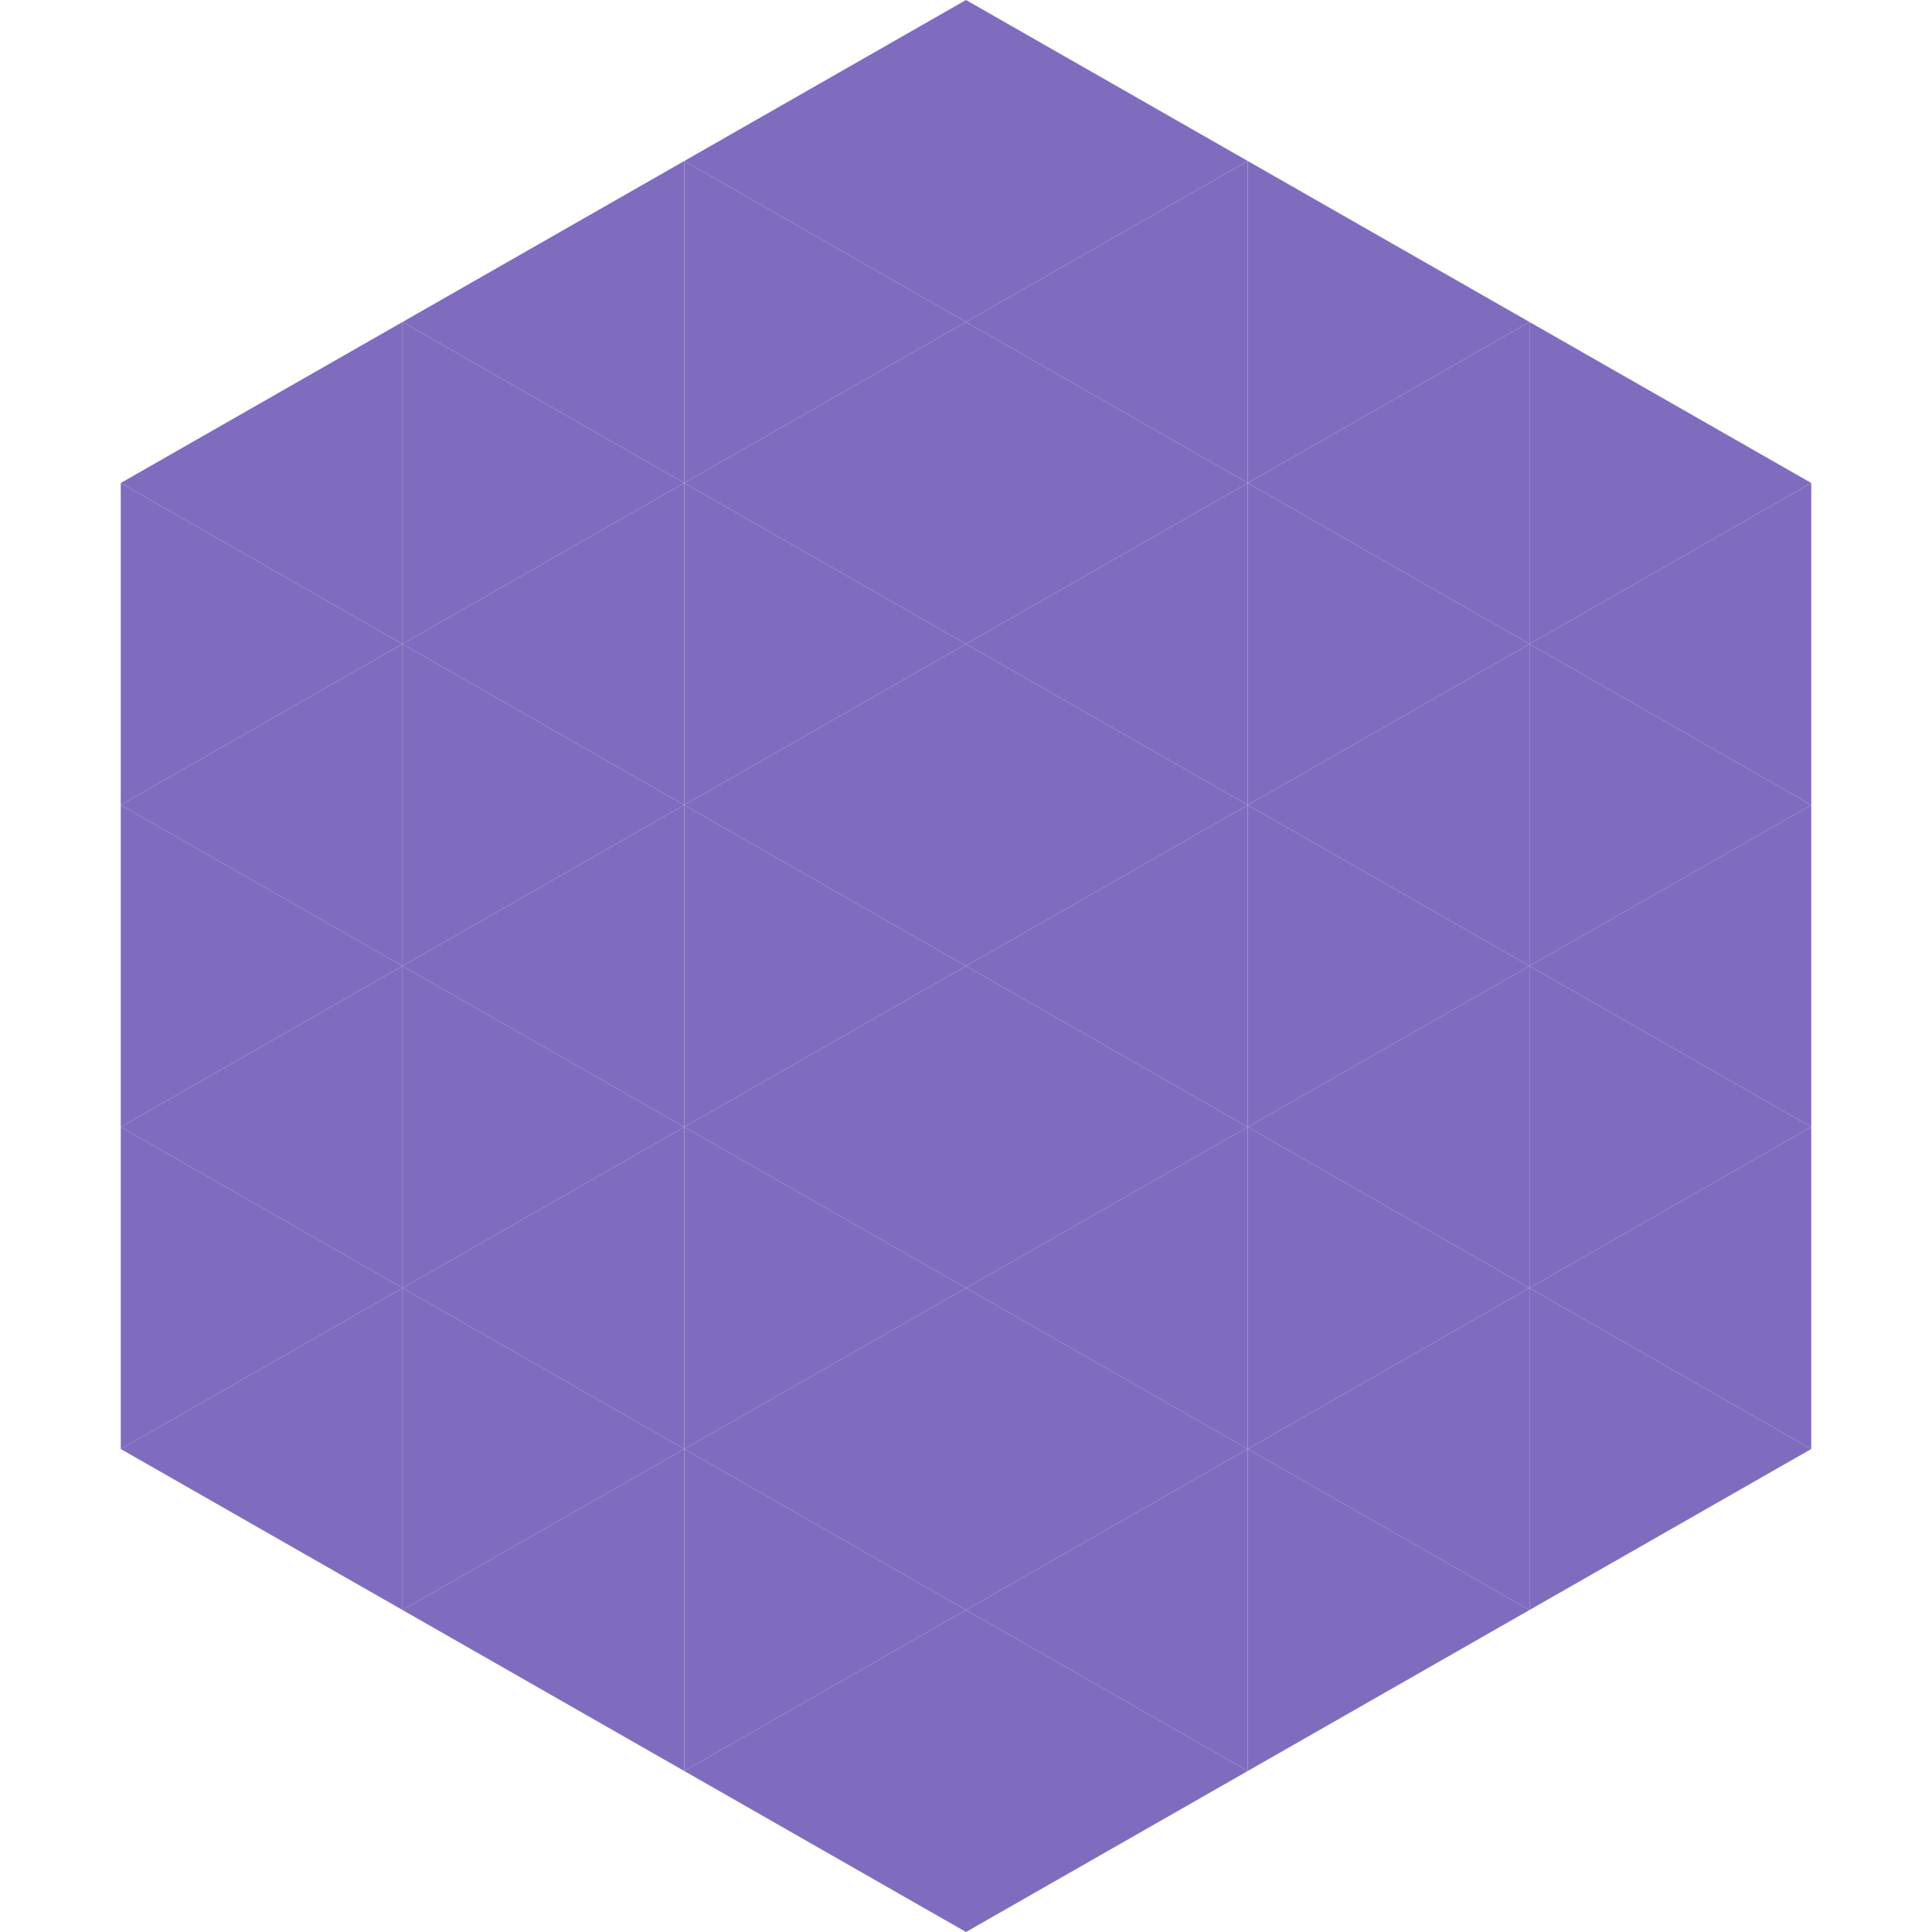 <?xml version="1.0"?>
<!-- Generated by SVGo -->
<svg width="240" height="240"
     xmlns="http://www.w3.org/2000/svg"
     xmlns:xlink="http://www.w3.org/1999/xlink">
<polygon points="50,40 15,60 50,80" style="fill:rgb(128,108,191)" />
<polygon points="190,40 225,60 190,80" style="fill:rgb(128,108,191)" />
<polygon points="15,60 50,80 15,100" style="fill:rgb(128,108,191)" />
<polygon points="225,60 190,80 225,100" style="fill:rgb(128,108,191)" />
<polygon points="50,80 15,100 50,120" style="fill:rgb(128,108,191)" />
<polygon points="190,80 225,100 190,120" style="fill:rgb(128,108,191)" />
<polygon points="15,100 50,120 15,140" style="fill:rgb(128,108,191)" />
<polygon points="225,100 190,120 225,140" style="fill:rgb(128,108,191)" />
<polygon points="50,120 15,140 50,160" style="fill:rgb(128,108,191)" />
<polygon points="190,120 225,140 190,160" style="fill:rgb(128,108,191)" />
<polygon points="15,140 50,160 15,180" style="fill:rgb(128,108,191)" />
<polygon points="225,140 190,160 225,180" style="fill:rgb(128,108,191)" />
<polygon points="50,160 15,180 50,200" style="fill:rgb(128,108,191)" />
<polygon points="190,160 225,180 190,200" style="fill:rgb(128,108,191)" />
<polygon points="15,180 50,200 15,220" style="fill:rgb(255,255,255); fill-opacity:0" />
<polygon points="225,180 190,200 225,220" style="fill:rgb(255,255,255); fill-opacity:0" />
<polygon points="50,0 85,20 50,40" style="fill:rgb(255,255,255); fill-opacity:0" />
<polygon points="190,0 155,20 190,40" style="fill:rgb(255,255,255); fill-opacity:0" />
<polygon points="85,20 50,40 85,60" style="fill:rgb(128,108,191)" />
<polygon points="155,20 190,40 155,60" style="fill:rgb(128,108,191)" />
<polygon points="50,40 85,60 50,80" style="fill:rgb(128,108,191)" />
<polygon points="190,40 155,60 190,80" style="fill:rgb(128,108,191)" />
<polygon points="85,60 50,80 85,100" style="fill:rgb(128,108,191)" />
<polygon points="155,60 190,80 155,100" style="fill:rgb(128,108,191)" />
<polygon points="50,80 85,100 50,120" style="fill:rgb(128,108,191)" />
<polygon points="190,80 155,100 190,120" style="fill:rgb(128,108,191)" />
<polygon points="85,100 50,120 85,140" style="fill:rgb(128,108,191)" />
<polygon points="155,100 190,120 155,140" style="fill:rgb(128,108,191)" />
<polygon points="50,120 85,140 50,160" style="fill:rgb(128,108,191)" />
<polygon points="190,120 155,140 190,160" style="fill:rgb(128,108,191)" />
<polygon points="85,140 50,160 85,180" style="fill:rgb(128,108,191)" />
<polygon points="155,140 190,160 155,180" style="fill:rgb(128,108,191)" />
<polygon points="50,160 85,180 50,200" style="fill:rgb(128,108,191)" />
<polygon points="190,160 155,180 190,200" style="fill:rgb(128,108,191)" />
<polygon points="85,180 50,200 85,220" style="fill:rgb(128,108,191)" />
<polygon points="155,180 190,200 155,220" style="fill:rgb(128,108,191)" />
<polygon points="120,0 85,20 120,40" style="fill:rgb(128,108,191)" />
<polygon points="120,0 155,20 120,40" style="fill:rgb(128,108,191)" />
<polygon points="85,20 120,40 85,60" style="fill:rgb(128,108,191)" />
<polygon points="155,20 120,40 155,60" style="fill:rgb(128,108,191)" />
<polygon points="120,40 85,60 120,80" style="fill:rgb(128,108,191)" />
<polygon points="120,40 155,60 120,80" style="fill:rgb(128,108,191)" />
<polygon points="85,60 120,80 85,100" style="fill:rgb(128,108,191)" />
<polygon points="155,60 120,80 155,100" style="fill:rgb(128,108,191)" />
<polygon points="120,80 85,100 120,120" style="fill:rgb(128,108,191)" />
<polygon points="120,80 155,100 120,120" style="fill:rgb(128,108,191)" />
<polygon points="85,100 120,120 85,140" style="fill:rgb(128,108,191)" />
<polygon points="155,100 120,120 155,140" style="fill:rgb(128,108,191)" />
<polygon points="120,120 85,140 120,160" style="fill:rgb(128,108,191)" />
<polygon points="120,120 155,140 120,160" style="fill:rgb(128,108,191)" />
<polygon points="85,140 120,160 85,180" style="fill:rgb(128,108,191)" />
<polygon points="155,140 120,160 155,180" style="fill:rgb(128,108,191)" />
<polygon points="120,160 85,180 120,200" style="fill:rgb(128,108,191)" />
<polygon points="120,160 155,180 120,200" style="fill:rgb(128,108,191)" />
<polygon points="85,180 120,200 85,220" style="fill:rgb(128,108,191)" />
<polygon points="155,180 120,200 155,220" style="fill:rgb(128,108,191)" />
<polygon points="120,200 85,220 120,240" style="fill:rgb(128,108,191)" />
<polygon points="120,200 155,220 120,240" style="fill:rgb(128,108,191)" />
<polygon points="85,220 120,240 85,260" style="fill:rgb(255,255,255); fill-opacity:0" />
<polygon points="155,220 120,240 155,260" style="fill:rgb(255,255,255); fill-opacity:0" />
</svg>
